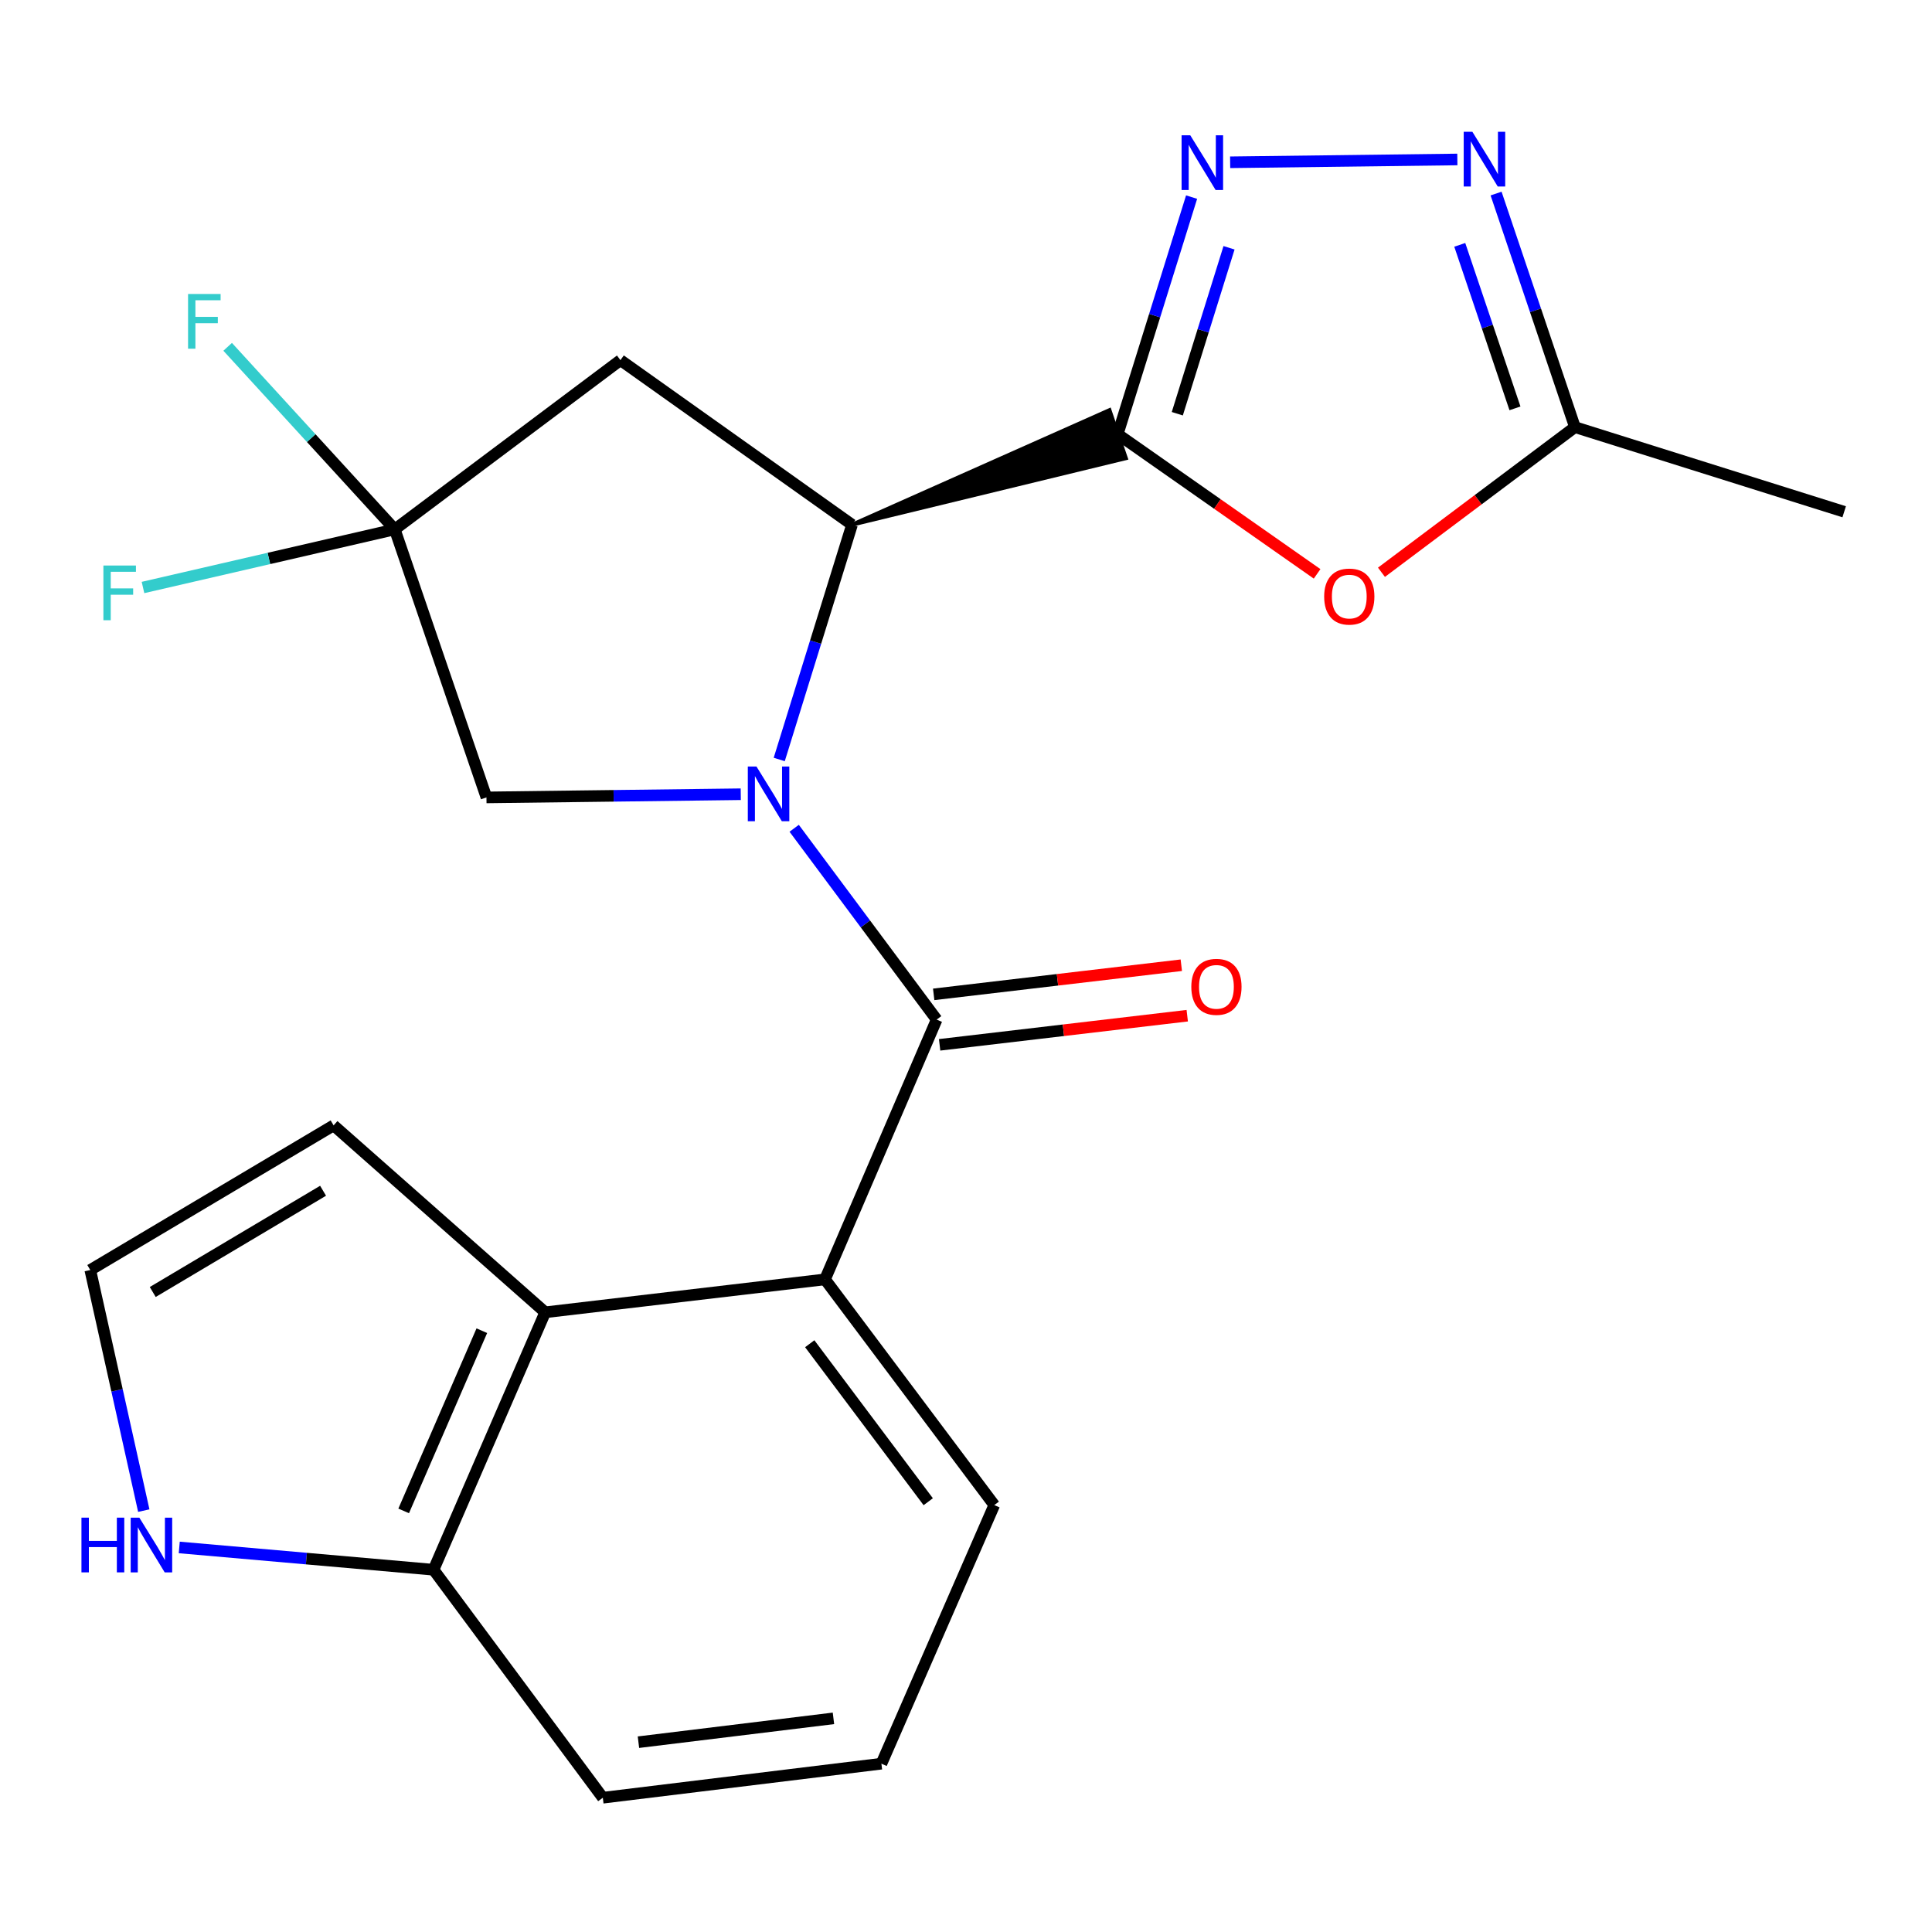 <?xml version='1.0' encoding='iso-8859-1'?>
<svg version='1.1' baseProfile='full'
              xmlns='http://www.w3.org/2000/svg'
                      xmlns:rdkit='http://www.rdkit.org/xml'
                      xmlns:xlink='http://www.w3.org/1999/xlink'
                  xml:space='preserve'
width='1000px' height='1000px' viewBox='0 0 1000 1000'>
<!-- END OF HEADER -->
<rect style='opacity:1.0;fill:#FFFFFF;stroke:none' width='1000' height='1000' x='0' y='0'> </rect>
<path class='bond-1' d='M 411.066,428.716 L 447.939,478.228' style='fill:none;fill-rule:evenodd;stroke:#0000FF;stroke-width:6px;stroke-linecap:butt;stroke-linejoin:miter;stroke-opacity:1' />
<path class='bond-1' d='M 447.939,478.228 L 484.812,527.741' style='fill:none;fill-rule:evenodd;stroke:#000000;stroke-width:6px;stroke-linecap:butt;stroke-linejoin:miter;stroke-opacity:1' />
<path class='bond-2' d='M 403.33,393.107 L 422.167,332.346' style='fill:none;fill-rule:evenodd;stroke:#0000FF;stroke-width:6px;stroke-linecap:butt;stroke-linejoin:miter;stroke-opacity:1' />
<path class='bond-2' d='M 422.167,332.346 L 441.004,271.584' style='fill:none;fill-rule:evenodd;stroke:#000000;stroke-width:6px;stroke-linecap:butt;stroke-linejoin:miter;stroke-opacity:1' />
<path class='bond-11' d='M 383.419,411.094 L 317.603,411.917' style='fill:none;fill-rule:evenodd;stroke:#0000FF;stroke-width:6px;stroke-linecap:butt;stroke-linejoin:miter;stroke-opacity:1' />
<path class='bond-11' d='M 317.603,411.917 L 251.787,412.741' style='fill:none;fill-rule:evenodd;stroke:#000000;stroke-width:6px;stroke-linecap:butt;stroke-linejoin:miter;stroke-opacity:1' />
<path class='bond-0' d='M 441.004,271.584 L 582.764,237.17 L 574.28,212.273 Z' style='fill:#000000;fill-rule:evenodd;fill-opacity:1;stroke:#000000;stroke-width:2px;stroke-linecap:butt;stroke-linejoin:miter;stroke-opacity:1;' />
<path class='bond-3' d='M 578.522,224.722 L 597.646,163.37' style='fill:none;fill-rule:evenodd;stroke:#000000;stroke-width:6px;stroke-linecap:butt;stroke-linejoin:miter;stroke-opacity:1' />
<path class='bond-3' d='M 597.646,163.37 L 616.769,102.019' style='fill:none;fill-rule:evenodd;stroke:#0000FF;stroke-width:6px;stroke-linecap:butt;stroke-linejoin:miter;stroke-opacity:1' />
<path class='bond-3' d='M 609.37,214.144 L 622.757,171.198' style='fill:none;fill-rule:evenodd;stroke:#000000;stroke-width:6px;stroke-linecap:butt;stroke-linejoin:miter;stroke-opacity:1' />
<path class='bond-3' d='M 622.757,171.198 L 636.143,128.252' style='fill:none;fill-rule:evenodd;stroke:#0000FF;stroke-width:6px;stroke-linecap:butt;stroke-linejoin:miter;stroke-opacity:1' />
<path class='bond-4' d='M 578.522,224.722 L 630.126,260.875' style='fill:none;fill-rule:evenodd;stroke:#000000;stroke-width:6px;stroke-linecap:butt;stroke-linejoin:miter;stroke-opacity:1' />
<path class='bond-4' d='M 630.126,260.875 L 681.729,297.029' style='fill:none;fill-rule:evenodd;stroke:#FF0000;stroke-width:6px;stroke-linecap:butt;stroke-linejoin:miter;stroke-opacity:1' />
<path class='bond-6' d='M 484.812,527.741 L 427.02,662.205' style='fill:none;fill-rule:evenodd;stroke:#000000;stroke-width:6px;stroke-linecap:butt;stroke-linejoin:miter;stroke-opacity:1' />
<path class='bond-15' d='M 486.349,540.802 L 550.431,533.262' style='fill:none;fill-rule:evenodd;stroke:#000000;stroke-width:6px;stroke-linecap:butt;stroke-linejoin:miter;stroke-opacity:1' />
<path class='bond-15' d='M 550.431,533.262 L 614.514,525.723' style='fill:none;fill-rule:evenodd;stroke:#FF0000;stroke-width:6px;stroke-linecap:butt;stroke-linejoin:miter;stroke-opacity:1' />
<path class='bond-15' d='M 483.275,514.68 L 547.358,507.14' style='fill:none;fill-rule:evenodd;stroke:#000000;stroke-width:6px;stroke-linecap:butt;stroke-linejoin:miter;stroke-opacity:1' />
<path class='bond-15' d='M 547.358,507.14 L 611.44,499.6' style='fill:none;fill-rule:evenodd;stroke:#FF0000;stroke-width:6px;stroke-linecap:butt;stroke-linejoin:miter;stroke-opacity:1' />
<path class='bond-8' d='M 441.004,271.584 L 321.138,186.408' style='fill:none;fill-rule:evenodd;stroke:#000000;stroke-width:6px;stroke-linecap:butt;stroke-linejoin:miter;stroke-opacity:1' />
<path class='bond-5' d='M 636.721,84 L 754.322,82.541' style='fill:none;fill-rule:evenodd;stroke:#0000FF;stroke-width:6px;stroke-linecap:butt;stroke-linejoin:miter;stroke-opacity:1' />
<path class='bond-10' d='M 715.039,296.209 L 765.112,258.646' style='fill:none;fill-rule:evenodd;stroke:#FF0000;stroke-width:6px;stroke-linecap:butt;stroke-linejoin:miter;stroke-opacity:1' />
<path class='bond-10' d='M 765.112,258.646 L 815.186,221.083' style='fill:none;fill-rule:evenodd;stroke:#000000;stroke-width:6px;stroke-linecap:butt;stroke-linejoin:miter;stroke-opacity:1' />
<path class='bond-24' d='M 774.369,100.187 L 794.778,160.635' style='fill:none;fill-rule:evenodd;stroke:#0000FF;stroke-width:6px;stroke-linecap:butt;stroke-linejoin:miter;stroke-opacity:1' />
<path class='bond-24' d='M 794.778,160.635 L 815.186,221.083' style='fill:none;fill-rule:evenodd;stroke:#000000;stroke-width:6px;stroke-linecap:butt;stroke-linejoin:miter;stroke-opacity:1' />
<path class='bond-24' d='M 755.571,126.735 L 769.857,169.049' style='fill:none;fill-rule:evenodd;stroke:#0000FF;stroke-width:6px;stroke-linecap:butt;stroke-linejoin:miter;stroke-opacity:1' />
<path class='bond-24' d='M 769.857,169.049 L 784.143,211.362' style='fill:none;fill-rule:evenodd;stroke:#000000;stroke-width:6px;stroke-linecap:butt;stroke-linejoin:miter;stroke-opacity:1' />
<path class='bond-9' d='M 427.02,662.205 L 282.195,679.243' style='fill:none;fill-rule:evenodd;stroke:#000000;stroke-width:6px;stroke-linecap:butt;stroke-linejoin:miter;stroke-opacity:1' />
<path class='bond-19' d='M 427.02,662.205 L 514.636,779.032' style='fill:none;fill-rule:evenodd;stroke:#000000;stroke-width:6px;stroke-linecap:butt;stroke-linejoin:miter;stroke-opacity:1' />
<path class='bond-19' d='M 419.12,695.51 L 480.451,777.289' style='fill:none;fill-rule:evenodd;stroke:#000000;stroke-width:6px;stroke-linecap:butt;stroke-linejoin:miter;stroke-opacity:1' />
<path class='bond-7' d='M 204.325,274.01 L 251.787,412.741' style='fill:none;fill-rule:evenodd;stroke:#000000;stroke-width:6px;stroke-linecap:butt;stroke-linejoin:miter;stroke-opacity:1' />
<path class='bond-17' d='M 204.325,274.01 L 139.17,289.048' style='fill:none;fill-rule:evenodd;stroke:#000000;stroke-width:6px;stroke-linecap:butt;stroke-linejoin:miter;stroke-opacity:1' />
<path class='bond-17' d='M 139.17,289.048 L 74.014,304.087' style='fill:none;fill-rule:evenodd;stroke:#33CCCC;stroke-width:6px;stroke-linecap:butt;stroke-linejoin:miter;stroke-opacity:1' />
<path class='bond-18' d='M 204.325,274.01 L 161.079,226.763' style='fill:none;fill-rule:evenodd;stroke:#000000;stroke-width:6px;stroke-linecap:butt;stroke-linejoin:miter;stroke-opacity:1' />
<path class='bond-18' d='M 161.079,226.763 L 117.833,179.516' style='fill:none;fill-rule:evenodd;stroke:#33CCCC;stroke-width:6px;stroke-linecap:butt;stroke-linejoin:miter;stroke-opacity:1' />
<path class='bond-23' d='M 204.325,274.01 L 321.138,186.408' style='fill:none;fill-rule:evenodd;stroke:#000000;stroke-width:6px;stroke-linecap:butt;stroke-linejoin:miter;stroke-opacity:1' />
<path class='bond-13' d='M 282.195,679.243 L 224.403,812.495' style='fill:none;fill-rule:evenodd;stroke:#000000;stroke-width:6px;stroke-linecap:butt;stroke-linejoin:miter;stroke-opacity:1' />
<path class='bond-13' d='M 249.396,688.765 L 208.941,782.041' style='fill:none;fill-rule:evenodd;stroke:#000000;stroke-width:6px;stroke-linecap:butt;stroke-linejoin:miter;stroke-opacity:1' />
<path class='bond-16' d='M 282.195,679.243 L 172.675,582.494' style='fill:none;fill-rule:evenodd;stroke:#000000;stroke-width:6px;stroke-linecap:butt;stroke-linejoin:miter;stroke-opacity:1' />
<path class='bond-20' d='M 815.186,221.083 L 954.545,264.891' style='fill:none;fill-rule:evenodd;stroke:#000000;stroke-width:6px;stroke-linecap:butt;stroke-linejoin:miter;stroke-opacity:1' />
<path class='bond-12' d='M 92.785,800.957 L 158.594,806.726' style='fill:none;fill-rule:evenodd;stroke:#0000FF;stroke-width:6px;stroke-linecap:butt;stroke-linejoin:miter;stroke-opacity:1' />
<path class='bond-12' d='M 158.594,806.726 L 224.403,812.495' style='fill:none;fill-rule:evenodd;stroke:#000000;stroke-width:6px;stroke-linecap:butt;stroke-linejoin:miter;stroke-opacity:1' />
<path class='bond-26' d='M 74.421,781.889 L 60.575,719.621' style='fill:none;fill-rule:evenodd;stroke:#0000FF;stroke-width:6px;stroke-linecap:butt;stroke-linejoin:miter;stroke-opacity:1' />
<path class='bond-26' d='M 60.575,719.621 L 46.73,657.354' style='fill:none;fill-rule:evenodd;stroke:#000000;stroke-width:6px;stroke-linecap:butt;stroke-linejoin:miter;stroke-opacity:1' />
<path class='bond-25' d='M 224.403,812.495 L 312.019,930.505' style='fill:none;fill-rule:evenodd;stroke:#000000;stroke-width:6px;stroke-linecap:butt;stroke-linejoin:miter;stroke-opacity:1' />
<path class='bond-14' d='M 46.73,657.354 L 172.675,582.494' style='fill:none;fill-rule:evenodd;stroke:#000000;stroke-width:6px;stroke-linecap:butt;stroke-linejoin:miter;stroke-opacity:1' />
<path class='bond-14' d='M 79.06,668.735 L 167.222,616.333' style='fill:none;fill-rule:evenodd;stroke:#000000;stroke-width:6px;stroke-linecap:butt;stroke-linejoin:miter;stroke-opacity:1' />
<path class='bond-21' d='M 514.636,779.032 L 456.216,912.883' style='fill:none;fill-rule:evenodd;stroke:#000000;stroke-width:6px;stroke-linecap:butt;stroke-linejoin:miter;stroke-opacity:1' />
<path class='bond-22' d='M 456.216,912.883 L 312.019,930.505' style='fill:none;fill-rule:evenodd;stroke:#000000;stroke-width:6px;stroke-linecap:butt;stroke-linejoin:miter;stroke-opacity:1' />
<path class='bond-22' d='M 431.395,889.418 L 330.458,901.754' style='fill:none;fill-rule:evenodd;stroke:#000000;stroke-width:6px;stroke-linecap:butt;stroke-linejoin:miter;stroke-opacity:1' />
<path  class='atom-0' d='M 391.549 396.754
L 400.829 411.754
Q 401.749 413.234, 403.229 415.914
Q 404.709 418.594, 404.789 418.754
L 404.789 396.754
L 408.549 396.754
L 408.549 425.074
L 404.669 425.074
L 394.709 408.674
Q 393.549 406.754, 392.309 404.554
Q 391.109 402.354, 390.749 401.674
L 390.749 425.074
L 387.069 425.074
L 387.069 396.754
L 391.549 396.754
' fill='#0000FF'/>
<path  class='atom-4' d='M 616.07 70.019
L 625.35 85.019
Q 626.27 86.499, 627.75 89.179
Q 629.23 91.859, 629.31 92.019
L 629.31 70.019
L 633.07 70.019
L 633.07 98.339
L 629.19 98.339
L 619.23 81.939
Q 618.07 80.019, 616.83 77.819
Q 615.63 75.619, 615.27 74.939
L 615.27 98.339
L 611.59 98.339
L 611.59 70.019
L 616.07 70.019
' fill='#0000FF'/>
<path  class='atom-5' d='M 685.388 308.78
Q 685.388 301.98, 688.748 298.18
Q 692.108 294.38, 698.388 294.38
Q 704.668 294.38, 708.028 298.18
Q 711.388 301.98, 711.388 308.78
Q 711.388 315.66, 707.988 319.58
Q 704.588 323.46, 698.388 323.46
Q 692.148 323.46, 688.748 319.58
Q 685.388 315.7, 685.388 308.78
M 698.388 320.26
Q 702.708 320.26, 705.028 317.38
Q 707.388 314.46, 707.388 308.78
Q 707.388 303.22, 705.028 300.42
Q 702.708 297.58, 698.388 297.58
Q 694.068 297.58, 691.708 300.38
Q 689.388 303.18, 689.388 308.78
Q 689.388 314.5, 691.708 317.38
Q 694.068 320.26, 698.388 320.26
' fill='#FF0000'/>
<path  class='atom-6' d='M 762.093 68.207
L 771.373 83.207
Q 772.293 84.687, 773.773 87.367
Q 775.253 90.047, 775.333 90.207
L 775.333 68.207
L 779.093 68.207
L 779.093 96.527
L 775.213 96.527
L 765.253 80.127
Q 764.093 78.207, 762.853 76.007
Q 761.653 73.807, 761.293 73.127
L 761.293 96.527
L 757.613 96.527
L 757.613 68.207
L 762.093 68.207
' fill='#0000FF'/>
<path  class='atom-13' d='M 42.16 785.534
L 46 785.534
L 46 797.574
L 60.48 797.574
L 60.48 785.534
L 64.32 785.534
L 64.32 813.854
L 60.48 813.854
L 60.48 800.774
L 46 800.774
L 46 813.854
L 42.16 813.854
L 42.16 785.534
' fill='#0000FF'/>
<path  class='atom-13' d='M 72.12 785.534
L 81.4 800.534
Q 82.32 802.014, 83.8 804.694
Q 85.28 807.374, 85.36 807.534
L 85.36 785.534
L 89.12 785.534
L 89.12 813.854
L 85.24 813.854
L 75.28 797.454
Q 74.12 795.534, 72.88 793.334
Q 71.68 791.134, 71.32 790.454
L 71.32 813.854
L 67.64 813.854
L 67.64 785.534
L 72.12 785.534
' fill='#0000FF'/>
<path  class='atom-16' d='M 616.622 510.783
Q 616.622 503.983, 619.982 500.183
Q 623.342 496.383, 629.622 496.383
Q 635.902 496.383, 639.262 500.183
Q 642.622 503.983, 642.622 510.783
Q 642.622 517.663, 639.222 521.583
Q 635.822 525.463, 629.622 525.463
Q 623.382 525.463, 619.982 521.583
Q 616.622 517.703, 616.622 510.783
M 629.622 522.263
Q 633.942 522.263, 636.262 519.383
Q 638.622 516.463, 638.622 510.783
Q 638.622 505.223, 636.262 502.423
Q 633.942 499.583, 629.622 499.583
Q 625.302 499.583, 622.942 502.383
Q 620.622 505.183, 620.622 510.783
Q 620.622 516.503, 622.942 519.383
Q 625.302 522.263, 629.622 522.263
' fill='#FF0000'/>
<path  class='atom-18' d='M 53.521 292.713
L 70.361 292.713
L 70.361 295.953
L 57.321 295.953
L 57.321 304.553
L 68.921 304.553
L 68.921 307.833
L 57.321 307.833
L 57.321 321.033
L 53.521 321.033
L 53.521 292.713
' fill='#33CCCC'/>
<path  class='atom-19' d='M 97.344 152.17
L 114.184 152.17
L 114.184 155.41
L 101.144 155.41
L 101.144 164.01
L 112.744 164.01
L 112.744 167.29
L 101.144 167.29
L 101.144 180.49
L 97.344 180.49
L 97.344 152.17
' fill='#33CCCC'/>
</svg>

